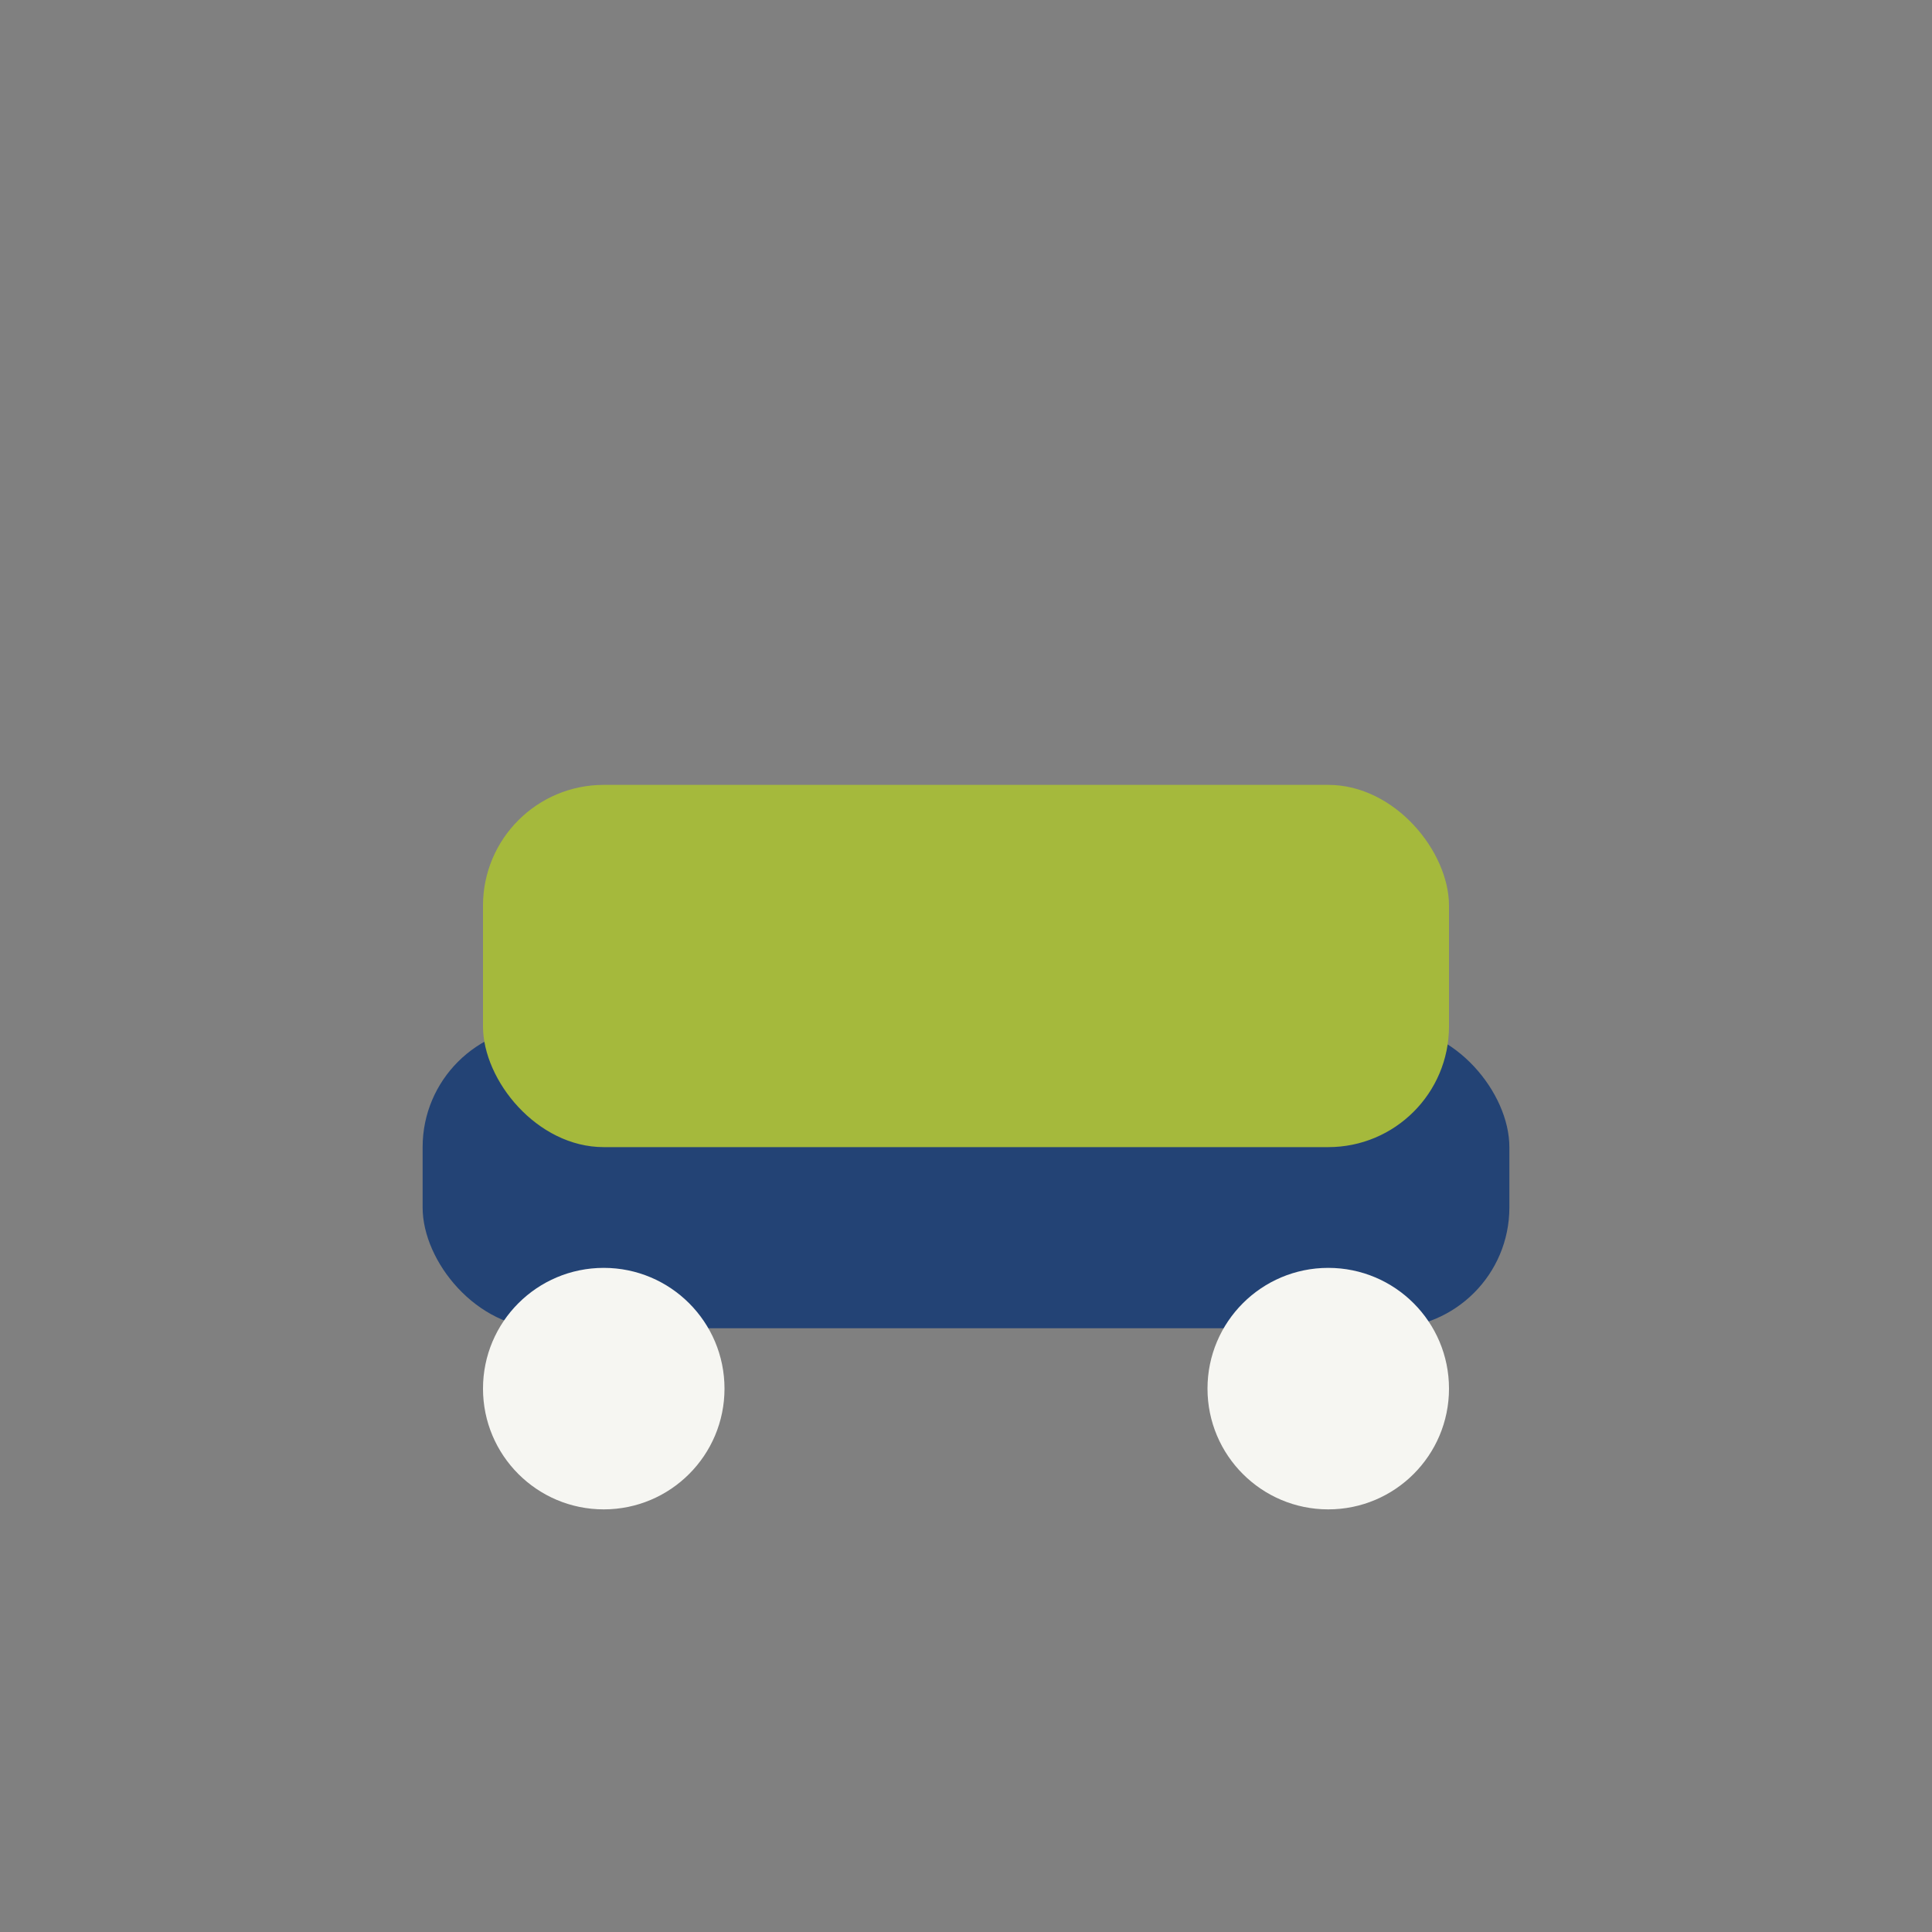 <?xml version="1.0" encoding="UTF-8"?>
<svg xmlns="http://www.w3.org/2000/svg" width="32" height="32" viewBox="0 0 32 32"><rect x="0" y="0" width="32" height="32" fill="#808080" stroke="none"/><rect x="7" y="17" width="18" height="5" rx="2" fill="#234375"/><rect x="8" y="13" width="16" height="6" rx="2" fill="#A5B93C"/><circle cx="10" cy="23" r="2" fill="#F6F6F2"/><circle cx="22" cy="23" r="2" fill="#F6F6F2"/></svg>